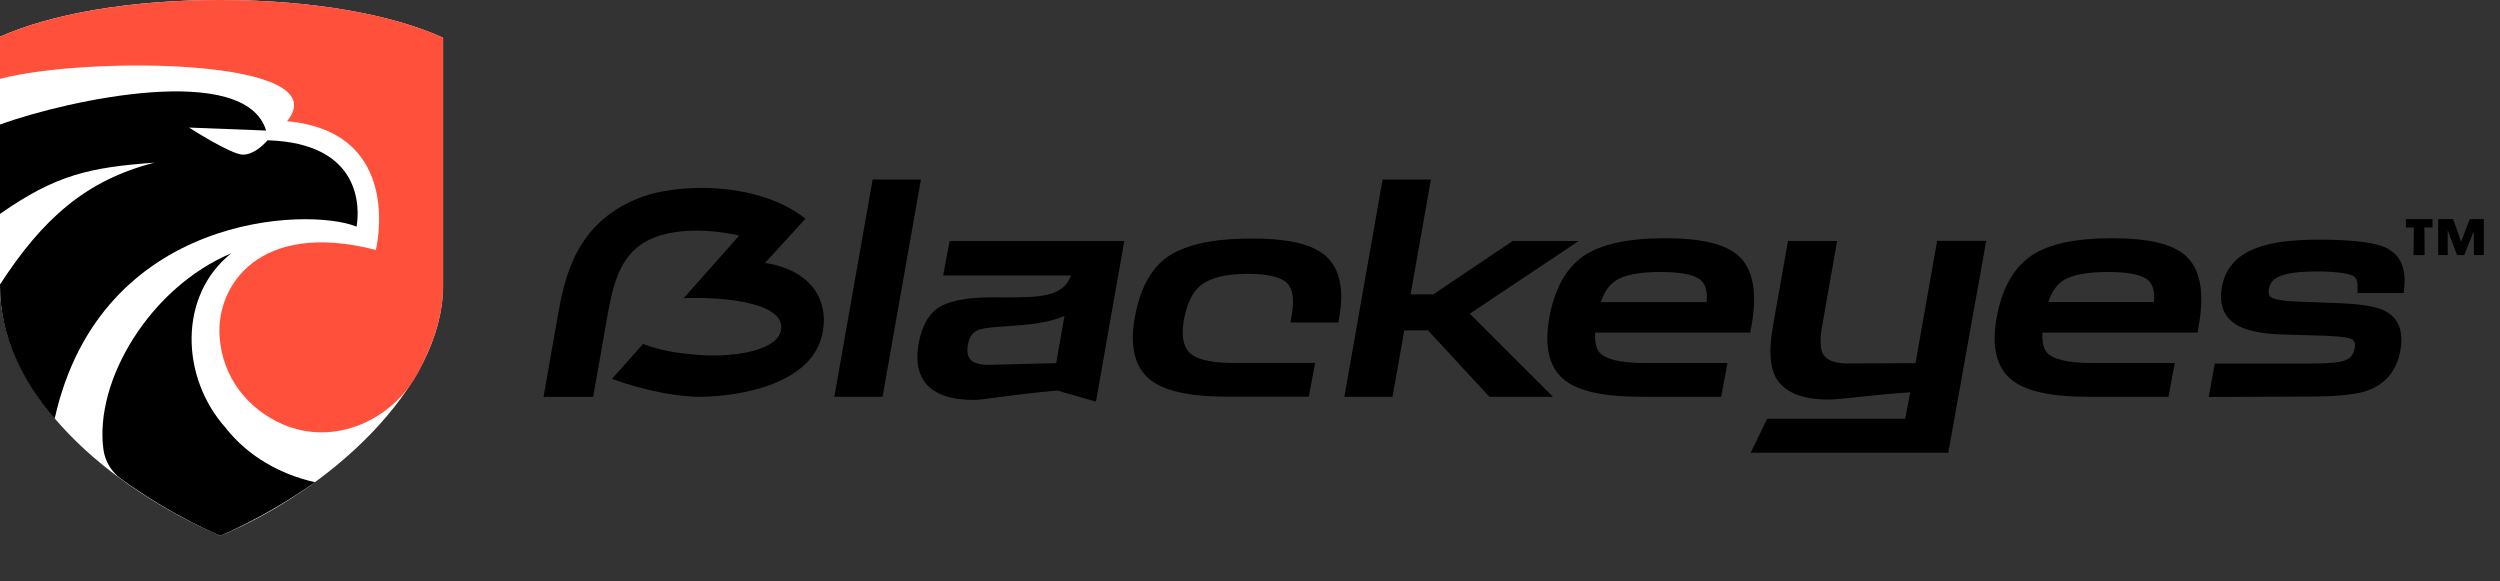 <?xml version="1.0" encoding="UTF-8"?> <svg xmlns="http://www.w3.org/2000/svg" id="Blackeyes_logo" version="1.1" viewBox="0 0 243.78 56.69"><rect x="0" y="0" width="243.78" height="56.69" fill="#333333" stroke="none"/><defs><style> .st0 { fill: #fff; } .st1 { fill: #ff503c; } </style></defs><path class="st0" d="M21.48,52.24C10.77,47.58,0,38.61,0,27.84V3.58C5.04,1.34,12.65,0,21.48,0s16.68,1.38,21.72,3.68v24.16c0,10.12-11.33,20.1-21.72,24.4Z"></path><g><polygon points="85.09 17.51 81.36 38.69 86.06 38.69 89.8 17.51 85.09 17.51"></polygon><path d="M129.06,24.79c-1.3-1.03-3.58-1.53-6.98-1.53-3.86,0-6.58.61-8.34,1.86-1.57,1.16-2.61,3.14-3.09,5.88-.49,2.74-.01,4.75,1.41,5.95,1.37,1.17,3.9,1.73,7.72,1.73h7.84l.62-3.29h-8.05c-2.64,0-3.74-.54-4.19-.99-.63-.63-.82-1.7-.56-3.18.28-1.59.82-2.71,1.59-3.35.94-.78,2.51-1.17,4.65-1.17,2.41,0,3.41.49,3.82.9.57.57.73,1.63.46,3.15l-.12.7h4.66l.09-.49c.52-2.91,0-4.99-1.53-6.18Z"></path><polygon points="153.94 23.5 147.5 23.5 139.77 28.7 137.55 28.7 139.53 17.51 134.82 17.51 131.09 38.69 135.79 38.69 136.93 32.22 139.25 32.22 145.23 38.69 151.43 38.69 143.32 30.59 153.94 23.5"></polygon><path d="M170.67,32.43l.16-.88c.52-3.12.09-5.34-1.29-6.59-1.26-1.16-3.61-1.73-7.19-1.73s-6.3.58-7.99,1.77c-1.69,1.2-2.79,3.22-3.29,6.01-.49,2.74-.03,4.74,1.36,5.94,1.35,1.17,3.83,1.74,7.6,1.74h7.8l.62-3.29h-8.03c-2.72,0-3.84-.48-4.3-.88-.45-.38-.64-1.09-.57-2.09h15.11ZM157.57,27.35c.84-.55,2.32-.83,4.39-.83,2.42,0,3.44.42,3.87.78.48.4.68,1.13.59,2.16h-10.31c.31-.98.79-1.67,1.45-2.1Z"></path><path d="M186.78,35.41l-6.6.03c-1.2,0-1.99-.28-2.35-.83-.23-.34-.45-1.1-.17-2.71l1.48-8.4h-4.79l-1.47,8.32c-.42,2.39-.3,4.08.4,5.19.85,1.29,2.53,1.95,5.01,1.95.59,0,1.49-.1,2.74-.23,1.33-.14,3.1-.33,5.24-.48l-.49,2.58h-13.46l-1.61,3.32h19.27l3.7-20.66h-4.79l-2.1,11.9Z"></path><path d="M205.97,23.23c-3.69,0-6.3.58-7.99,1.77-1.69,1.2-2.79,3.22-3.29,6.01-.49,2.74-.03,4.74,1.36,5.94,1.35,1.17,3.83,1.74,7.6,1.74h7.8l.62-3.29h-8.03c-2.72,0-3.84-.48-4.3-.88-.45-.38-.64-1.09-.57-2.09h15.11l.16-.88c.52-3.12.09-5.34-1.29-6.59-1.26-1.16-3.61-1.73-7.19-1.73ZM210.05,29.45h-10.31c.31-.98.79-1.67,1.45-2.1.84-.55,2.32-.83,4.39-.83,2.42,0,3.44.42,3.87.78.48.4.68,1.13.59,2.16Z"></path><path d="M91.97,26.86h12.47c-.75,2.07-2.97,2.14-6.39,2.14-2.02-.03-4.15-.04-5.91.67-1.35.54-2.21,1.85-2.57,3.89-.29,1.63-.04,2.93.73,3.85.88,1.05,2.45,1.59,4.65,1.59.41,0,1.11-.09,2.18-.24,1.44-.19,3.39-.45,5.96-.68l3.78,1.08,2.76-15.65h-17.03l-.63,3.35ZM102.99,35.41l-6.36.16c-.97.04-1.69-.15-2.02-.53-.26-.3-.34-.8-.22-1.47.13-.72.45-1.16,1-1.4.19-.08.76-.24,2.37-.33l.43-.03c1.75-.12,4-.27,5.61-1.01l-.81,4.61Z"></path><path d="M233.01,24.33c-1.16-.67-3.43-.96-6.9-.96-2.7,0-4.7.27-6.1.82-1.9.71-3.03,1.99-3.35,3.8-.36,2.04.5,3.08,1.29,3.6.93.61,2.4.95,4.5,1.02l4.53.14c1.56.06,2.12.22,2.32.32.15.07.43.21.31.9-.11.62-.44,1.01-1.05,1.21-.37.12-1.23.27-3.22.27h-9.37l-.6,3.26,9.64-.04c2.81,0,4.72-.19,5.84-.58,1.79-.65,2.87-1.97,3.22-3.95.4-2.28-.56-3.31-1.43-3.78-.79-.44-2.23-.7-4.41-.79l-4.32-.17c-1.48-.05-2.13-.24-2.41-.39-.12-.06-.36-.19-.25-.85.11-.63.49-1.03,1.2-1.28.72-.27,1.86-.41,3.4-.41,2.38,0,3.31.26,3.68.48.15.09.36.3.36,1.02v.6h4.5l.05-.54c.17-1.79-.32-3.02-1.44-3.67Z"></path><path d="M74.61,25.63l3.93-4.3c-4.49-3.6-12.47-3.6-16.48-1.92-5.91,2.47-7,7.59-7.67,11.4l-1.39,7.89h4.84l1.4-7.95c.54-3.06,1.22-5.62,3.49-7.05,2.82-1.77,7.28-1.21,9.35-.73l-5.42,6.11c.81-.04,1.63-.04,2.43,0,4.24.17,7.47,1.16,7.06,3.15-.42,1.99-4.66,2.67-8.26,2.36-2.1-.18-3.38-.4-5.19-1.05l-3.02,3.4c3.19,1.18,6.64,1.81,8.9,1.75,3.63-.09,10.75-1.22,11.65-6.34.6-3.42-1.46-6.07-5.62-6.71Z"></path><polygon points="234.6 22.18 235.38 22.18 235.35 24.87 236.43 24.87 236.41 22.18 237.2 22.18 237.2 21.36 234.6 21.36 234.6 22.18"></polygon><polygon points="240.83 21.36 239.99 23.58 239.21 21.36 237.75 21.36 237.75 24.87 238.68 24.87 238.68 22.45 239.59 24.87 240.3 24.87 241.22 22.53 241.24 24.87 242.2 24.87 242.2 21.36 240.83 21.36"></polygon></g><g><path d="M22.04,41.76c-4.47-4.96-4.65-12.96.51-17.06-7.89,3.31-13.39,12.41-12.46,19.16.16,1.14.79,2.17,1.72,2.84,4.99,3.63,9.67,5.54,9.67,5.54,0,0,4.41-1.8,9.23-5.22-3.38-.76-6.51-2.52-8.68-5.26Z"></path><path class="st1" d="M21.48,0C12.65,0,5.04,1.34,0,3.58v4.11c8.47-2.24,33.07-2.03,27.99,4.13,11.53,1.05,8.66,12.55,8.66,12.55-11.4-2.93-15.57,3.5-15.24,8.43.27,4.08,2.84,7.13,6.15,8.57,4.99,2.17,10.74-.33,13.27-5.15,1.32-2.52,2.39-5.32,2.39-8.38V3.68C38.17,1.38,30.46,0,21.48,0Z"></path></g><path d="M26.13,13.68s0-.03,0-.04c-.59.66-1.48,1.44-2.45,1.44-1.14,0-5.25-2.64-5.25-2.64l7.52.29C23.92,6.02,6.77,9.7,0,12.14v8.72c5.47-3.83,8.76-4.54,15.07-5C8.44,17.55,4.19,21.28,0,27.74v.1C0,32.92,2.27,37.27,5.33,40.83c4.46-20.07,24.78-20.65,29.44-18.73.31-1.78.54-8.12-8.63-8.42Z"></path></svg> 
